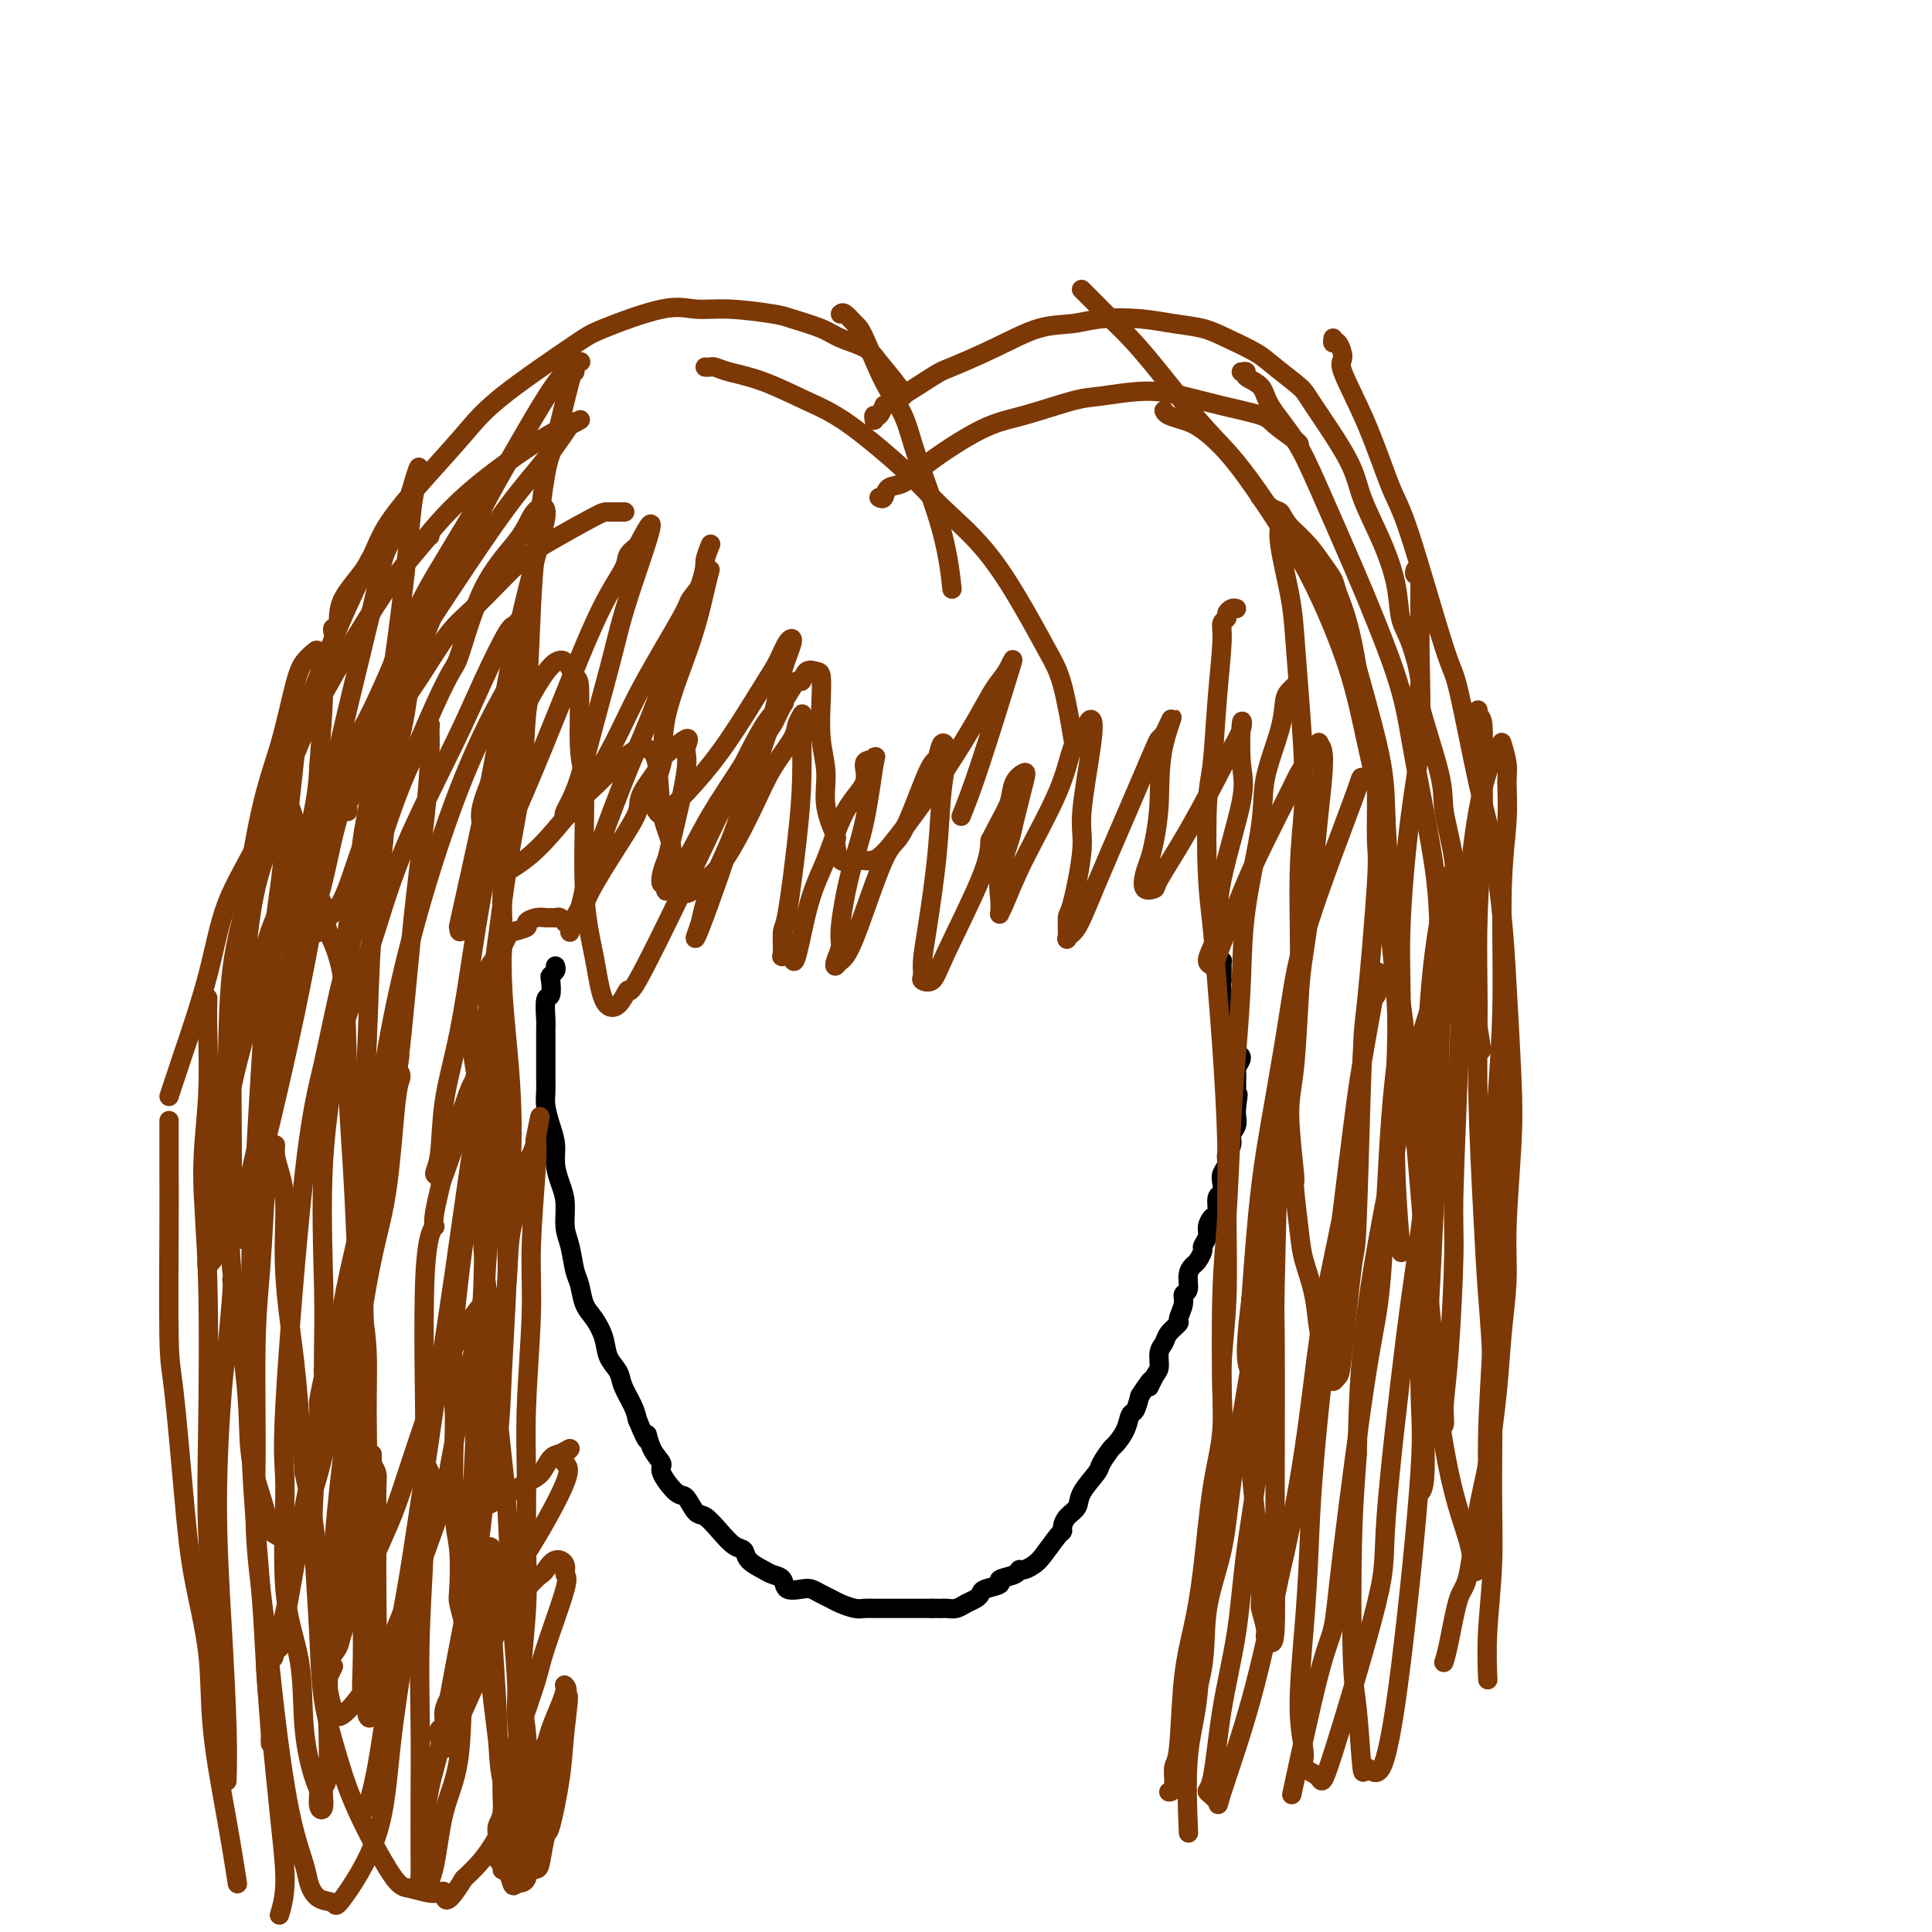<svg viewBox='0 0 400 400' version='1.1' xmlns='http://www.w3.org/2000/svg' xmlns:xlink='http://www.w3.org/1999/xlink'><g fill='none' stroke='#000000' stroke-width='4' stroke-linecap='round' stroke-linejoin='round'><path d='M115,200c0.111,0.315 0.222,0.631 0,1c-0.222,0.369 -0.777,0.792 -1,1c-0.223,0.208 -0.112,0.201 0,1c0.112,0.799 0.226,2.405 0,3c-0.226,0.595 -0.793,0.178 -1,1c-0.207,0.822 -0.056,2.884 0,4c0.056,1.116 0.015,1.285 0,2c-0.015,0.715 -0.005,1.975 0,3c0.005,1.025 0.004,1.813 0,3c-0.004,1.187 -0.011,2.771 0,4c0.011,1.229 0.041,2.103 0,3c-0.041,0.897 -0.152,1.818 0,3c0.152,1.182 0.566,2.625 1,4c0.434,1.375 0.886,2.682 1,4c0.114,1.318 -0.110,2.647 0,4c0.110,1.353 0.554,2.729 1,4c0.446,1.271 0.893,2.436 1,4c0.107,1.564 -0.127,3.528 0,5c0.127,1.472 0.614,2.451 1,4c0.386,1.549 0.671,3.666 1,5c0.329,1.334 0.703,1.883 1,3c0.297,1.117 0.517,2.802 1,4c0.483,1.198 1.227,1.908 2,3c0.773,1.092 1.573,2.564 2,4c0.427,1.436 0.482,2.835 1,4c0.518,1.165 1.500,2.096 2,3c0.500,0.904 0.519,1.782 1,3c0.481,1.218 1.423,2.777 2,4c0.577,1.223 0.788,2.112 1,3'/><path d='M132,294c2.748,6.730 2.119,3.555 2,3c-0.119,-0.555 0.271,1.509 1,3c0.729,1.491 1.795,2.411 2,3c0.205,0.589 -0.451,0.849 0,2c0.451,1.151 2.011,3.192 3,4c0.989,0.808 1.409,0.381 2,1c0.591,0.619 1.353,2.284 2,3c0.647,0.716 1.180,0.485 2,1c0.820,0.515 1.928,1.777 3,3c1.072,1.223 2.107,2.408 3,3c0.893,0.592 1.644,0.591 2,1c0.356,0.409 0.317,1.227 1,2c0.683,0.773 2.088,1.500 3,2c0.912,0.500 1.333,0.774 2,1c0.667,0.226 1.582,0.403 2,1c0.418,0.597 0.339,1.613 1,2c0.661,0.387 2.063,0.145 3,0c0.937,-0.145 1.410,-0.193 2,0c0.590,0.193 1.299,0.626 2,1c0.701,0.374 1.396,0.689 2,1c0.604,0.311 1.118,0.619 2,1c0.882,0.381 2.131,0.834 3,1c0.869,0.166 1.358,0.044 2,0c0.642,-0.044 1.437,-0.012 2,0c0.563,0.012 0.893,0.003 2,0c1.107,-0.003 2.990,-0.001 4,0c1.010,0.001 1.146,0.000 2,0c0.854,-0.000 2.427,-0.000 4,0'/><path d='M193,333c2.893,0.003 2.127,0.012 2,0c-0.127,-0.012 0.386,-0.045 1,0c0.614,0.045 1.328,0.167 2,0c0.672,-0.167 1.302,-0.622 2,-1c0.698,-0.378 1.462,-0.679 2,-1c0.538,-0.321 0.848,-0.663 1,-1c0.152,-0.337 0.145,-0.669 1,-1c0.855,-0.331 2.571,-0.662 3,-1c0.429,-0.338 -0.429,-0.682 0,-1c0.429,-0.318 2.144,-0.611 3,-1c0.856,-0.389 0.852,-0.875 1,-1c0.148,-0.125 0.446,0.111 1,0c0.554,-0.111 1.363,-0.568 2,-1c0.637,-0.432 1.101,-0.840 2,-2c0.899,-1.160 2.234,-3.073 3,-4c0.766,-0.927 0.963,-0.869 1,-1c0.037,-0.131 -0.084,-0.452 0,-1c0.084,-0.548 0.375,-1.325 1,-2c0.625,-0.675 1.586,-1.250 2,-2c0.414,-0.750 0.281,-1.677 1,-3c0.719,-1.323 2.290,-3.042 3,-4c0.710,-0.958 0.557,-1.153 1,-2c0.443,-0.847 1.481,-2.344 2,-3c0.519,-0.656 0.520,-0.471 1,-1c0.480,-0.529 1.438,-1.771 2,-3c0.562,-1.229 0.728,-2.446 1,-3c0.272,-0.554 0.649,-0.444 1,-1c0.351,-0.556 0.675,-1.778 1,-3'/><path d='M236,289c3.504,-5.458 2.263,-2.603 2,-2c-0.263,0.603 0.453,-1.045 1,-2c0.547,-0.955 0.925,-1.216 1,-2c0.075,-0.784 -0.153,-2.092 0,-3c0.153,-0.908 0.686,-1.415 1,-2c0.314,-0.585 0.409,-1.246 1,-2c0.591,-0.754 1.679,-1.601 2,-2c0.321,-0.399 -0.125,-0.351 0,-1c0.125,-0.649 0.821,-1.995 1,-3c0.179,-1.005 -0.160,-1.669 0,-2c0.160,-0.331 0.817,-0.330 1,-1c0.183,-0.670 -0.110,-2.010 0,-3c0.110,-0.990 0.622,-1.630 1,-2c0.378,-0.370 0.622,-0.469 1,-1c0.378,-0.531 0.888,-1.495 1,-2c0.112,-0.505 -0.176,-0.553 0,-1c0.176,-0.447 0.817,-1.293 1,-2c0.183,-0.707 -0.091,-1.274 0,-2c0.091,-0.726 0.546,-1.612 1,-2c0.454,-0.388 0.905,-0.278 1,-1c0.095,-0.722 -0.167,-2.276 0,-3c0.167,-0.724 0.762,-0.617 1,-1c0.238,-0.383 0.120,-1.257 0,-2c-0.120,-0.743 -0.244,-1.354 0,-2c0.244,-0.646 0.854,-1.328 1,-2c0.146,-0.672 -0.171,-1.335 0,-2c0.171,-0.665 0.830,-1.333 1,-2c0.170,-0.667 -0.150,-1.333 0,-2c0.150,-0.667 0.771,-1.333 1,-2c0.229,-0.667 0.065,-1.333 0,-2c-0.065,-0.667 -0.033,-1.333 0,-2'/><path d='M256,229c0.618,-3.820 0.164,-2.370 0,-2c-0.164,0.370 -0.039,-0.338 0,-1c0.039,-0.662 -0.007,-1.277 0,-2c0.007,-0.723 0.069,-1.555 0,-2c-0.069,-0.445 -0.267,-0.505 0,-1c0.267,-0.495 0.999,-1.427 1,-2c0.001,-0.573 -0.731,-0.787 -1,-1c-0.269,-0.213 -0.076,-0.424 0,-1c0.076,-0.576 0.036,-1.515 0,-2c-0.036,-0.485 -0.066,-0.515 0,-1c0.066,-0.485 0.229,-1.425 0,-2c-0.229,-0.575 -0.850,-0.787 -1,-1c-0.150,-0.213 0.170,-0.429 0,-1c-0.170,-0.571 -0.830,-1.496 -1,-2c-0.170,-0.504 0.151,-0.587 0,-1c-0.151,-0.413 -0.772,-1.157 -1,-2c-0.228,-0.843 -0.061,-1.785 0,-2c0.061,-0.215 0.017,0.297 0,0c-0.017,-0.297 -0.008,-1.402 0,-2c0.008,-0.598 0.016,-0.689 0,-1c-0.016,-0.311 -0.057,-0.843 0,-1c0.057,-0.157 0.211,0.059 0,0c-0.211,-0.059 -0.789,-0.394 -1,-1c-0.211,-0.606 -0.057,-1.482 0,-2c0.057,-0.518 0.015,-0.678 0,-1c-0.015,-0.322 -0.004,-0.806 0,-1c0.004,-0.194 0.002,-0.097 0,0'/></g>
<g fill='none' stroke='#7C3805' stroke-width='4' stroke-linecap='round' stroke-linejoin='round'><path d='M118,193c0.120,-0.301 0.239,-0.603 0,-1c-0.239,-0.397 -0.838,-0.891 -1,-1c-0.162,-0.109 0.112,0.167 0,0c-0.112,-0.167 -0.610,-0.778 -1,-1c-0.390,-0.222 -0.673,-0.057 -1,0c-0.327,0.057 -0.698,0.004 -1,0c-0.302,-0.004 -0.536,0.041 -1,0c-0.464,-0.041 -1.157,-0.166 -2,0c-0.843,0.166 -1.837,0.625 -2,1c-0.163,0.375 0.503,0.668 0,1c-0.503,0.332 -2.176,0.704 -3,1c-0.824,0.296 -0.799,0.516 -1,1c-0.201,0.484 -0.628,1.233 -1,2c-0.372,0.767 -0.688,1.553 -1,2c-0.312,0.447 -0.621,0.557 -1,1c-0.379,0.443 -0.830,1.221 -1,2c-0.170,0.779 -0.060,1.560 0,2c0.060,0.440 0.069,0.539 0,1c-0.069,0.461 -0.217,1.282 0,2c0.217,0.718 0.800,1.331 1,2c0.200,0.669 0.017,1.394 0,2c-0.017,0.606 0.133,1.093 0,2c-0.133,0.907 -0.550,2.232 -1,3c-0.450,0.768 -0.932,0.978 -1,2c-0.068,1.022 0.277,2.857 0,4c-0.277,1.143 -1.177,1.595 -2,3c-0.823,1.405 -1.568,3.763 -2,5c-0.432,1.237 -0.552,1.353 -1,2c-0.448,0.647 -1.224,1.823 -2,3'/><path d='M93,234c-1.310,2.359 -1.084,1.757 -1,2c0.084,0.243 0.026,1.330 0,2c-0.026,0.670 -0.021,0.923 0,1c0.021,0.077 0.057,-0.020 0,0c-0.057,0.020 -0.208,0.159 0,0c0.208,-0.159 0.773,-0.617 1,-1c0.227,-0.383 0.115,-0.693 0,-1c-0.115,-0.307 -0.231,-0.613 0,-1c0.231,-0.387 0.811,-0.855 1,-1c0.189,-0.145 -0.014,0.032 0,0c0.014,-0.032 0.244,-0.273 0,0c-0.244,0.273 -0.963,1.058 -1,1c-0.037,-0.058 0.607,-0.960 0,2c-0.607,2.960 -2.465,9.784 -3,13c-0.535,3.216 0.255,2.826 0,3c-0.255,0.174 -1.553,0.914 -2,10c-0.447,9.086 -0.041,26.518 0,34c0.041,7.482 -0.282,5.014 0,5c0.282,-0.014 1.170,2.424 2,4c0.830,1.576 1.602,2.288 2,3c0.398,0.712 0.420,1.424 1,2c0.580,0.576 1.716,1.015 3,1c1.284,-0.015 2.714,-0.484 4,-1c1.286,-0.516 2.427,-1.080 4,-2c1.573,-0.920 3.576,-2.195 5,-3c1.424,-0.805 2.268,-1.140 3,-2c0.732,-0.860 1.352,-2.246 2,-3c0.648,-0.754 1.324,-0.877 2,-1'/><path d='M116,301c3.345,-1.960 1.706,-0.860 1,0c-0.706,0.860 -0.480,1.481 0,2c0.480,0.519 1.214,0.937 0,4c-1.214,3.063 -4.376,8.770 -7,13c-2.624,4.230 -4.708,6.984 -6,9c-1.292,2.016 -1.790,3.295 -3,6c-1.210,2.705 -3.132,6.837 -4,9c-0.868,2.163 -0.681,2.358 -1,3c-0.319,0.642 -1.144,1.733 -2,3c-0.856,1.267 -1.742,2.712 -2,4c-0.258,1.288 0.111,2.421 0,3c-0.111,0.579 -0.703,0.605 -1,1c-0.297,0.395 -0.300,1.160 0,2c0.300,0.840 0.903,1.754 1,2c0.097,0.246 -0.311,-0.178 0,-1c0.311,-0.822 1.340,-2.043 2,-3c0.660,-0.957 0.949,-1.649 2,-4c1.051,-2.351 2.863,-6.360 4,-9c1.137,-2.640 1.599,-3.910 2,-5c0.401,-1.090 0.740,-1.999 2,-4c1.260,-2.001 3.442,-5.095 5,-7c1.558,-1.905 2.494,-2.622 3,-3c0.506,-0.378 0.584,-0.416 1,-1c0.416,-0.584 1.169,-1.713 2,-2c0.831,-0.287 1.738,0.270 2,1c0.262,0.730 -0.122,1.634 0,2c0.122,0.366 0.751,0.195 0,3c-0.751,2.805 -2.882,8.587 -4,12c-1.118,3.413 -1.224,4.457 -2,7c-0.776,2.543 -2.222,6.584 -3,9c-0.778,2.416 -0.889,3.208 -1,4'/><path d='M107,361c-1.935,5.700 -1.772,3.950 -2,4c-0.228,0.050 -0.846,1.900 -1,4c-0.154,2.100 0.155,4.450 0,6c-0.155,1.550 -0.775,2.299 -1,3c-0.225,0.701 -0.057,1.353 0,2c0.057,0.647 0.001,1.287 0,2c-0.001,0.713 0.053,1.498 0,2c-0.053,0.502 -0.211,0.719 0,1c0.211,0.281 0.792,0.625 1,1c0.208,0.375 0.042,0.781 0,1c-0.042,0.219 0.040,0.251 0,0c-0.040,-0.251 -0.203,-0.784 0,-1c0.203,-0.216 0.773,-0.113 1,0c0.227,0.113 0.112,0.237 0,0c-0.112,-0.237 -0.223,-0.833 0,-1c0.223,-0.167 0.778,0.096 1,0c0.222,-0.096 0.111,-0.552 0,-1c-0.111,-0.448 -0.222,-0.888 0,-1c0.222,-0.112 0.777,0.103 1,0c0.223,-0.103 0.112,-0.526 0,-1c-0.112,-0.474 -0.227,-0.999 0,-1c0.227,-0.001 0.794,0.522 1,0c0.206,-0.522 0.051,-2.090 0,-3c-0.051,-0.910 0.001,-1.162 0,-2c-0.001,-0.838 -0.056,-2.260 0,-3c0.056,-0.740 0.221,-0.796 0,-4c-0.221,-3.204 -0.829,-9.555 -1,-13c-0.171,-3.445 0.094,-3.984 0,-7c-0.094,-3.016 -0.547,-8.508 -1,-14'/><path d='M106,335c-0.493,-11.130 -0.727,-17.455 -1,-22c-0.273,-4.545 -0.585,-7.308 -1,-11c-0.415,-3.692 -0.934,-8.312 -1,-12c-0.066,-3.688 0.322,-6.445 0,-10c-0.322,-3.555 -1.353,-7.907 -2,-12c-0.647,-4.093 -0.908,-7.927 -1,-10c-0.092,-2.073 -0.014,-2.384 0,-4c0.014,-1.616 -0.035,-4.537 0,-6c0.035,-1.463 0.156,-1.469 0,-2c-0.156,-0.531 -0.588,-1.587 -1,-2c-0.412,-0.413 -0.804,-0.181 -1,0c-0.196,0.181 -0.197,0.312 -1,6c-0.803,5.688 -2.408,16.933 -3,25c-0.592,8.067 -0.173,12.957 0,16c0.173,3.043 0.098,4.241 0,8c-0.098,3.759 -0.219,10.079 0,14c0.219,3.921 0.776,5.442 1,8c0.224,2.558 0.113,6.151 0,8c-0.113,1.849 -0.227,1.953 0,3c0.227,1.047 0.796,3.036 1,4c0.204,0.964 0.044,0.902 0,1c-0.044,0.098 0.030,0.356 0,0c-0.030,-0.356 -0.162,-1.328 0,-6c0.162,-4.672 0.619,-13.046 1,-17c0.381,-3.954 0.688,-3.488 1,-9c0.312,-5.512 0.630,-17.003 1,-24c0.370,-6.997 0.792,-9.499 1,-15c0.208,-5.501 0.202,-14.000 0,-19c-0.202,-5.000 -0.601,-6.500 -1,-8'/><path d='M99,239c0.508,-18.187 0.279,-15.155 0,-15c-0.279,0.155 -0.608,-2.567 -1,-5c-0.392,-2.433 -0.848,-4.575 -1,-6c-0.152,-1.425 -0.001,-2.131 0,-3c0.001,-0.869 -0.150,-1.901 0,-3c0.150,-1.099 0.600,-2.264 1,-3c0.400,-0.736 0.749,-1.044 1,-1c0.251,0.044 0.404,0.439 1,2c0.596,1.561 1.634,4.287 2,7c0.366,2.713 0.060,5.413 0,11c-0.060,5.587 0.127,14.062 0,20c-0.127,5.938 -0.569,9.340 -1,15c-0.431,5.660 -0.851,13.578 -1,19c-0.149,5.422 -0.026,8.347 0,12c0.026,3.653 -0.044,8.033 0,12c0.044,3.967 0.203,7.520 0,11c-0.203,3.480 -0.768,6.888 -1,9c-0.232,2.112 -0.130,2.928 0,4c0.130,1.072 0.287,2.399 0,3c-0.287,0.601 -1.017,0.477 -1,0c0.017,-0.477 0.781,-1.306 1,-2c0.219,-0.694 -0.106,-1.252 0,-5c0.106,-3.748 0.642,-10.687 1,-16c0.358,-5.313 0.538,-9.002 1,-13c0.462,-3.998 1.205,-8.307 2,-13c0.795,-4.693 1.642,-9.770 2,-14c0.358,-4.230 0.229,-7.611 1,-11c0.771,-3.389 2.444,-6.785 3,-9c0.556,-2.215 -0.004,-3.250 0,-4c0.004,-0.750 0.573,-1.214 1,-2c0.427,-0.786 0.714,-1.893 1,-3'/><path d='M111,236c1.552,-8.911 0.431,-3.189 0,-1c-0.431,2.189 -0.172,0.845 0,1c0.172,0.155 0.256,1.809 0,6c-0.256,4.191 -0.854,10.920 -1,16c-0.146,5.080 0.158,8.511 0,14c-0.158,5.489 -0.779,13.038 -1,19c-0.221,5.962 -0.041,10.339 0,15c0.041,4.661 -0.056,9.606 0,14c0.056,4.394 0.264,8.236 0,13c-0.264,4.764 -1.000,10.449 -1,15c-0.000,4.551 0.735,7.966 1,11c0.265,3.034 0.061,5.685 0,7c-0.061,1.315 0.020,1.293 0,2c-0.020,0.707 -0.141,2.143 0,3c0.141,0.857 0.545,1.136 1,1c0.455,-0.136 0.961,-0.688 1,-1c0.039,-0.312 -0.389,-0.383 0,-1c0.389,-0.617 1.597,-1.780 2,-3c0.403,-1.220 0.003,-2.499 0,-4c-0.003,-1.501 0.390,-3.226 1,-5c0.610,-1.774 1.435,-3.597 2,-5c0.565,-1.403 0.869,-2.387 1,-3c0.131,-0.613 0.088,-0.854 0,-1c-0.088,-0.146 -0.221,-0.197 0,0c0.221,0.197 0.796,0.643 0,3c-0.796,2.357 -2.965,6.626 -4,9c-1.035,2.374 -0.938,2.851 -2,5c-1.062,2.149 -3.285,5.968 -5,9c-1.715,3.032 -2.923,5.278 -4,7c-1.077,1.722 -2.022,2.921 -3,4c-0.978,1.079 -1.989,2.040 -3,3'/><path d='M96,389c-4.104,6.697 -3.865,3.940 -4,3c-0.135,-0.940 -0.643,-0.062 -2,0c-1.357,0.062 -3.561,-0.690 -5,-1c-1.439,-0.310 -2.111,-0.176 -4,-3c-1.889,-2.824 -4.993,-8.605 -7,-13c-2.007,-4.395 -2.917,-7.404 -4,-11c-1.083,-3.596 -2.339,-7.780 -3,-12c-0.661,-4.220 -0.728,-8.474 -1,-14c-0.272,-5.526 -0.749,-12.322 -1,-17c-0.251,-4.678 -0.277,-7.238 0,-12c0.277,-4.762 0.859,-11.724 1,-15c0.141,-3.276 -0.157,-2.864 0,-4c0.157,-1.136 0.768,-3.819 1,-5c0.232,-1.181 0.086,-0.858 0,-1c-0.086,-0.142 -0.110,-0.747 0,0c0.110,0.747 0.355,2.848 0,6c-0.355,3.152 -1.310,7.357 -2,11c-0.690,3.643 -1.116,6.724 -2,12c-0.884,5.276 -2.226,12.745 -3,17c-0.774,4.255 -0.981,5.295 -1,6c-0.019,0.705 0.149,1.075 0,2c-0.149,0.925 -0.615,2.407 -1,3c-0.385,0.593 -0.690,0.298 -1,1c-0.310,0.702 -0.626,2.401 0,0c0.626,-2.401 2.194,-8.903 3,-13c0.806,-4.097 0.849,-5.788 2,-12c1.151,-6.212 3.411,-16.943 5,-24c1.589,-7.057 2.508,-10.438 4,-17c1.492,-6.562 3.555,-16.305 5,-23c1.445,-6.695 2.270,-10.341 3,-14c0.730,-3.659 1.365,-7.329 2,-11'/><path d='M81,228c3.517,-17.755 0.808,-5.643 0,-2c-0.808,3.643 0.284,-1.184 1,-3c0.716,-1.816 1.054,-0.621 1,0c-0.054,0.621 -0.501,0.670 -1,5c-0.499,4.330 -1.052,12.943 -2,19c-0.948,6.057 -2.292,9.559 -4,19c-1.708,9.441 -3.779,24.821 -5,35c-1.221,10.179 -1.592,15.157 -2,20c-0.408,4.843 -0.852,9.551 -1,14c-0.148,4.449 -0.001,8.641 0,11c0.001,2.359 -0.146,2.887 0,4c0.146,1.113 0.585,2.812 1,4c0.415,1.188 0.805,1.865 2,1c1.195,-0.865 3.195,-3.273 5,-6c1.805,-2.727 3.416,-5.772 6,-12c2.584,-6.228 6.141,-15.639 8,-21c1.859,-5.361 2.018,-6.671 3,-12c0.982,-5.329 2.785,-14.677 4,-20c1.215,-5.323 1.842,-6.620 2,-8c0.158,-1.380 -0.153,-2.842 0,-4c0.153,-1.158 0.768,-2.011 0,-1c-0.768,1.011 -2.921,3.888 -5,8c-2.079,4.112 -4.086,9.461 -6,15c-1.914,5.539 -3.736,11.270 -5,15c-1.264,3.730 -1.971,5.461 -4,10c-2.029,4.539 -5.382,11.887 -7,16c-1.618,4.113 -1.503,4.992 -2,6c-0.497,1.008 -1.608,2.147 -2,3c-0.392,0.853 -0.067,1.422 0,2c0.067,0.578 -0.124,1.165 0,1c0.124,-0.165 0.562,-1.083 1,-2'/><path d='M69,345c-4.294,9.306 -0.029,-3.929 2,-12c2.029,-8.071 1.822,-10.977 2,-19c0.178,-8.023 0.740,-21.161 1,-30c0.260,-8.839 0.217,-13.377 0,-20c-0.217,-6.623 -0.608,-15.329 -1,-22c-0.392,-6.671 -0.786,-11.306 -1,-18c-0.214,-6.694 -0.248,-15.446 -1,-21c-0.752,-5.554 -2.221,-7.910 -3,-10c-0.779,-2.090 -0.867,-3.912 -1,-5c-0.133,-1.088 -0.310,-1.440 -1,-2c-0.690,-0.560 -1.891,-1.329 -3,-1c-1.109,0.329 -2.125,1.755 -4,6c-1.875,4.245 -4.607,11.308 -7,19c-2.393,7.692 -4.446,16.014 -5,21c-0.554,4.986 0.392,6.638 0,10c-0.392,3.362 -2.122,8.436 -3,12c-0.878,3.564 -0.904,5.620 -1,7c-0.096,1.380 -0.261,2.085 0,2c0.261,-0.085 0.950,-0.959 1,-1c0.050,-0.041 -0.539,0.752 0,-5c0.539,-5.752 2.206,-18.048 3,-27c0.794,-8.952 0.716,-14.561 1,-20c0.284,-5.439 0.929,-10.706 2,-18c1.071,-7.294 2.567,-16.613 4,-23c1.433,-6.387 2.803,-9.843 4,-14c1.197,-4.157 2.220,-9.014 3,-12c0.780,-2.986 1.317,-4.101 2,-5c0.683,-0.899 1.513,-1.581 2,-2c0.487,-0.419 0.631,-0.574 1,0c0.369,0.574 0.963,1.878 1,6c0.037,4.122 -0.481,11.061 -1,18'/><path d='M66,159c-0.205,5.907 -1.217,8.675 -2,14c-0.783,5.325 -1.336,13.206 -2,18c-0.664,4.794 -1.439,6.502 -2,8c-0.561,1.498 -0.908,2.786 -1,4c-0.092,1.214 0.070,2.352 0,3c-0.070,0.648 -0.374,0.805 0,0c0.374,-0.805 1.425,-2.573 3,-7c1.575,-4.427 3.673,-11.512 5,-17c1.327,-5.488 1.882,-9.377 4,-16c2.118,-6.623 5.798,-15.978 8,-22c2.202,-6.022 2.925,-8.711 4,-11c1.075,-2.289 2.501,-4.180 3,-5c0.499,-0.820 0.069,-0.570 0,-1c-0.069,-0.430 0.222,-1.538 0,2c-0.222,3.538 -0.956,11.724 -2,18c-1.044,6.276 -2.398,10.641 -4,15c-1.602,4.359 -3.450,8.712 -5,13c-1.550,4.288 -2.800,8.510 -4,11c-1.200,2.490 -2.349,3.247 -3,4c-0.651,0.753 -0.804,1.500 -1,2c-0.196,0.500 -0.434,0.752 -1,1c-0.566,0.248 -1.461,0.491 -2,-1c-0.539,-1.491 -0.724,-4.717 -1,-8c-0.276,-3.283 -0.645,-6.622 -1,-9c-0.355,-2.378 -0.696,-3.795 -1,-5c-0.304,-1.205 -0.571,-2.198 -1,-3c-0.429,-0.802 -1.021,-1.414 -1,-2c0.021,-0.586 0.655,-1.147 0,1c-0.655,2.147 -2.599,7.001 -4,11c-1.401,3.999 -2.257,7.143 -3,12c-0.743,4.857 -1.371,11.429 -2,18'/><path d='M50,207c-2.013,8.869 -2.045,11.041 -2,18c0.045,6.959 0.167,18.704 0,25c-0.167,6.296 -0.622,7.143 0,13c0.622,5.857 2.323,16.725 3,24c0.677,7.275 0.332,10.959 1,15c0.668,4.041 2.349,8.441 3,11c0.651,2.559 0.273,3.277 1,4c0.727,0.723 2.558,1.451 3,2c0.442,0.549 -0.506,0.919 0,0c0.506,-0.919 2.464,-3.128 4,-6c1.536,-2.872 2.649,-6.408 4,-12c1.351,-5.592 2.940,-13.242 4,-18c1.060,-4.758 1.590,-6.625 2,-8c0.410,-1.375 0.699,-2.260 1,-3c0.301,-0.740 0.613,-1.337 1,0c0.387,1.337 0.850,4.607 1,8c0.150,3.393 -0.012,6.910 0,12c0.012,5.090 0.198,11.754 0,17c-0.198,5.246 -0.781,9.073 -1,13c-0.219,3.927 -0.073,7.954 0,12c0.073,4.046 0.075,8.109 0,11c-0.075,2.891 -0.227,4.608 0,6c0.227,1.392 0.831,2.459 1,3c0.169,0.541 -0.098,0.558 0,1c0.098,0.442 0.562,1.310 1,0c0.438,-1.310 0.850,-4.798 1,-10c0.150,-5.202 0.037,-12.118 0,-16c-0.037,-3.882 0.000,-4.731 0,-8c-0.000,-3.269 -0.039,-8.957 0,-12c0.039,-3.043 0.154,-3.441 0,-4c-0.154,-0.559 -0.577,-1.280 -1,-2'/><path d='M77,303c0.138,-6.135 -0.015,4.026 0,9c0.015,4.974 0.200,4.761 0,9c-0.200,4.239 -0.786,12.929 -1,18c-0.214,5.071 -0.056,6.524 0,8c0.056,1.476 0.010,2.976 0,4c-0.010,1.024 0.015,1.573 0,1c-0.015,-0.573 -0.069,-2.267 0,-10c0.069,-7.733 0.260,-21.505 0,-39c-0.260,-17.495 -0.970,-38.715 -1,-54c-0.030,-15.285 0.620,-24.637 1,-33c0.380,-8.363 0.491,-15.737 1,-22c0.509,-6.263 1.418,-11.413 2,-16c0.582,-4.587 0.838,-8.610 1,-12c0.162,-3.390 0.229,-6.148 0,-8c-0.229,-1.852 -0.754,-2.800 -1,-4c-0.246,-1.200 -0.213,-2.654 -2,0c-1.787,2.654 -5.394,9.414 -8,16c-2.606,6.586 -4.212,12.998 -6,20c-1.788,7.002 -3.759,14.595 -5,21c-1.241,6.405 -1.751,11.622 -3,18c-1.249,6.378 -3.236,13.917 -4,18c-0.764,4.083 -0.305,4.710 0,5c0.305,0.290 0.456,0.243 0,2c-0.456,1.757 -1.520,5.317 0,-1c1.520,-6.317 5.623,-22.509 9,-38c3.377,-15.491 6.029,-30.279 7,-38c0.971,-7.721 0.260,-8.376 2,-17c1.740,-8.624 5.930,-25.219 8,-34c2.070,-8.781 2.019,-9.749 3,-12c0.981,-2.251 2.995,-5.786 4,-8c1.005,-2.214 1.003,-3.107 1,-4'/><path d='M85,102c2.740,-9.407 1.590,-3.925 1,-1c-0.590,2.925 -0.621,3.293 -1,7c-0.379,3.707 -1.107,10.752 -2,18c-0.893,7.248 -1.949,14.699 -3,21c-1.051,6.301 -2.095,11.453 -3,16c-0.905,4.547 -1.672,8.488 -2,11c-0.328,2.512 -0.217,3.595 0,4c0.217,0.405 0.540,0.131 0,2c-0.540,1.869 -1.943,5.880 1,-1c2.943,-6.880 10.230,-24.651 14,-33c3.770,-8.349 4.021,-7.274 5,-10c0.979,-2.726 2.684,-9.252 5,-14c2.316,-4.748 5.241,-7.719 7,-10c1.759,-2.281 2.353,-3.871 3,-5c0.647,-1.129 1.349,-1.797 2,-2c0.651,-0.203 1.253,0.060 1,2c-0.253,1.940 -1.360,5.557 -3,12c-1.640,6.443 -3.813,15.712 -5,22c-1.187,6.288 -1.387,9.596 -3,18c-1.613,8.404 -4.639,21.904 -6,28c-1.361,6.096 -1.056,4.789 -1,5c0.056,0.211 -0.135,1.942 1,0c1.135,-1.942 3.597,-7.556 6,-13c2.403,-5.444 4.748,-10.719 7,-16c2.252,-5.281 4.413,-10.570 7,-17c2.587,-6.430 5.601,-14.002 8,-19c2.399,-4.998 4.184,-7.423 5,-9c0.816,-1.577 0.662,-2.308 1,-3c0.338,-0.692 1.169,-1.346 2,-2'/><path d='M132,113c5.686,-11.058 1.402,0.798 -1,8c-2.402,7.202 -2.920,9.750 -4,14c-1.080,4.250 -2.722,10.201 -4,15c-1.278,4.799 -2.194,8.447 -3,11c-0.806,2.553 -1.504,4.010 -2,5c-0.496,0.990 -0.791,1.513 -1,2c-0.209,0.487 -0.332,0.940 0,1c0.332,0.060 1.120,-0.271 3,-3c1.880,-2.729 4.854,-7.854 7,-12c2.146,-4.146 3.465,-7.313 6,-12c2.535,-4.687 6.285,-10.895 8,-14c1.715,-3.105 1.395,-3.108 2,-4c0.605,-0.892 2.133,-2.672 3,-4c0.867,-1.328 1.071,-2.204 1,-2c-0.071,0.204 -0.419,1.489 -1,4c-0.581,2.511 -1.396,6.248 -3,11c-1.604,4.752 -3.996,10.520 -5,15c-1.004,4.480 -0.620,7.674 -1,10c-0.380,2.326 -1.524,3.784 -2,5c-0.476,1.216 -0.283,2.190 0,3c0.283,0.810 0.656,1.455 1,2c0.344,0.545 0.658,0.990 2,0c1.342,-0.990 3.710,-3.414 6,-6c2.290,-2.586 4.500,-5.335 7,-9c2.500,-3.665 5.290,-8.247 7,-11c1.710,-2.753 2.340,-3.678 3,-5c0.660,-1.322 1.351,-3.042 2,-4c0.649,-0.958 1.256,-1.154 1,0c-0.256,1.154 -1.377,3.657 -2,6c-0.623,2.343 -0.750,4.527 -2,9c-1.250,4.473 -3.625,11.237 -6,18'/><path d='M154,166c-2.354,7.616 -3.741,10.158 -5,13c-1.259,2.842 -2.392,5.986 -3,8c-0.608,2.014 -0.692,2.898 -1,4c-0.308,1.102 -0.839,2.421 -1,3c-0.161,0.579 0.050,0.418 1,-2c0.950,-2.418 2.640,-7.093 4,-11c1.360,-3.907 2.391,-7.044 4,-12c1.609,-4.956 3.797,-11.729 5,-15c1.203,-3.271 1.422,-3.039 2,-4c0.578,-0.961 1.514,-3.116 2,-4c0.486,-0.884 0.522,-0.497 0,0c-0.522,0.497 -1.603,1.104 -3,3c-1.397,1.896 -3.111,5.083 -6,11c-2.889,5.917 -6.952,14.565 -11,23c-4.048,8.435 -8.081,16.656 -10,20c-1.919,3.344 -1.723,1.812 -2,2c-0.277,0.188 -1.026,2.097 -2,3c-0.974,0.903 -2.174,0.799 -3,-1c-0.826,-1.799 -1.278,-5.292 -2,-9c-0.722,-3.708 -1.712,-7.632 -2,-14c-0.288,-6.368 0.128,-15.182 0,-20c-0.128,-4.818 -0.799,-5.641 -1,-9c-0.201,-3.359 0.068,-9.252 0,-12c-0.068,-2.748 -0.473,-2.349 -1,-3c-0.527,-0.651 -1.175,-2.351 -2,-3c-0.825,-0.649 -1.826,-0.246 -3,1c-1.174,1.246 -2.521,3.334 -4,6c-1.479,2.666 -3.091,5.910 -5,10c-1.909,4.090 -4.117,9.026 -5,12c-0.883,2.974 -0.442,3.987 0,5'/><path d='M100,171c-1.538,4.967 -0.382,3.884 0,4c0.382,0.116 -0.009,1.431 0,3c0.009,1.569 0.417,3.393 1,4c0.583,0.607 1.341,-0.003 3,-1c1.659,-0.997 4.220,-2.379 7,-5c2.780,-2.621 5.780,-6.479 8,-9c2.220,-2.521 3.660,-3.706 5,-5c1.340,-1.294 2.581,-2.697 4,-4c1.419,-1.303 3.015,-2.506 4,-3c0.985,-0.494 1.360,-0.277 2,0c0.640,0.277 1.547,0.615 2,3c0.453,2.385 0.453,6.816 1,10c0.547,3.184 1.643,5.121 2,7c0.357,1.879 -0.024,3.699 0,5c0.024,1.301 0.453,2.083 1,3c0.547,0.917 1.212,1.969 2,2c0.788,0.031 1.700,-0.961 3,-2c1.300,-1.039 2.988,-2.126 5,-5c2.012,-2.874 4.347,-7.534 6,-11c1.653,-3.466 2.625,-5.739 4,-8c1.375,-2.261 3.154,-4.511 4,-6c0.846,-1.489 0.761,-2.218 1,-3c0.239,-0.782 0.804,-1.617 1,-2c0.196,-0.383 0.024,-0.313 0,2c-0.024,2.313 0.099,6.868 0,11c-0.099,4.132 -0.420,7.840 -1,13c-0.580,5.160 -1.418,11.772 -2,15c-0.582,3.228 -0.909,3.071 -1,4c-0.091,0.929 0.052,2.942 0,4c-0.052,1.058 -0.301,1.159 0,1c0.301,-0.159 1.150,-0.580 2,-1'/><path d='M164,197c0.329,5.986 1.652,-2.551 3,-8c1.348,-5.449 2.722,-7.812 4,-11c1.278,-3.188 2.459,-7.200 4,-10c1.541,-2.800 3.441,-4.388 4,-6c0.559,-1.612 -0.224,-3.249 0,-4c0.224,-0.751 1.453,-0.615 2,-1c0.547,-0.385 0.410,-1.289 0,1c-0.410,2.289 -1.094,7.772 -2,12c-0.906,4.228 -2.033,7.200 -3,11c-0.967,3.800 -1.774,8.427 -2,11c-0.226,2.573 0.127,3.092 0,4c-0.127,0.908 -0.736,2.204 -1,3c-0.264,0.796 -0.183,1.093 0,1c0.183,-0.093 0.469,-0.576 1,-1c0.531,-0.424 1.308,-0.790 3,-5c1.692,-4.210 4.298,-12.264 6,-16c1.702,-3.736 2.499,-3.153 4,-6c1.501,-2.847 3.705,-9.124 5,-12c1.295,-2.876 1.679,-2.350 2,-3c0.321,-0.650 0.577,-2.475 1,-3c0.423,-0.525 1.013,0.250 1,2c-0.013,1.750 -0.630,4.476 -1,8c-0.370,3.524 -0.493,7.847 -1,13c-0.507,5.153 -1.397,11.134 -2,15c-0.603,3.866 -0.917,5.615 -1,7c-0.083,1.385 0.065,2.406 0,3c-0.065,0.594 -0.343,0.761 0,1c0.343,0.239 1.309,0.548 2,0c0.691,-0.548 1.109,-1.955 3,-6c1.891,-4.045 5.255,-10.727 7,-15c1.745,-4.273 1.873,-6.136 2,-8'/><path d='M205,174c3.041,-5.933 3.645,-6.767 4,-8c0.355,-1.233 0.461,-2.865 1,-4c0.539,-1.135 1.510,-1.774 2,-2c0.490,-0.226 0.499,-0.038 0,2c-0.499,2.038 -1.507,5.927 -2,8c-0.493,2.073 -0.472,2.332 -1,4c-0.528,1.668 -1.604,4.747 -2,7c-0.396,2.253 -0.111,3.682 0,5c0.111,1.318 0.050,2.527 0,3c-0.050,0.473 -0.088,0.212 0,0c0.088,-0.212 0.304,-0.374 1,-2c0.696,-1.626 1.874,-4.715 4,-9c2.126,-4.285 5.200,-9.766 7,-14c1.800,-4.234 2.327,-7.219 3,-9c0.673,-1.781 1.493,-2.356 2,-3c0.507,-0.644 0.702,-1.355 1,-2c0.298,-0.645 0.700,-1.223 1,-1c0.300,0.223 0.497,1.247 0,5c-0.497,3.753 -1.688,10.236 -2,14c-0.312,3.764 0.255,4.809 0,8c-0.255,3.191 -1.331,8.527 -2,11c-0.669,2.473 -0.930,2.081 -1,3c-0.070,0.919 0.050,3.149 0,4c-0.050,0.851 -0.272,0.325 0,0c0.272,-0.325 1.036,-0.448 2,-2c0.964,-1.552 2.128,-4.534 4,-9c1.872,-4.466 4.452,-10.415 6,-14c1.548,-3.585 2.064,-4.806 3,-7c0.936,-2.194 2.290,-5.360 3,-7c0.710,-1.640 0.774,-1.754 1,-2c0.226,-0.246 0.613,-0.623 1,-1'/><path d='M241,152c3.142,-6.657 0.996,-2.301 0,2c-0.996,4.301 -0.843,8.547 -1,12c-0.157,3.453 -0.623,6.113 -1,8c-0.377,1.887 -0.666,3.002 -1,4c-0.334,0.998 -0.715,1.878 -1,3c-0.285,1.122 -0.476,2.487 0,3c0.476,0.513 1.618,0.176 2,0c0.382,-0.176 0.005,-0.189 1,-2c0.995,-1.811 3.363,-5.420 6,-10c2.637,-4.580 5.543,-10.130 7,-13c1.457,-2.870 1.466,-3.061 2,-4c0.534,-0.939 1.593,-2.625 2,-4c0.407,-1.375 0.162,-2.440 0,-1c-0.162,1.440 -0.242,5.385 0,8c0.242,2.615 0.806,3.898 0,8c-0.806,4.102 -2.983,11.021 -4,16c-1.017,4.979 -0.875,8.017 -1,10c-0.125,1.983 -0.516,2.911 -1,4c-0.484,1.089 -1.062,2.337 -1,3c0.062,0.663 0.762,0.739 1,1c0.238,0.261 0.014,0.706 1,-2c0.986,-2.706 3.184,-8.562 5,-13c1.816,-4.438 3.251,-7.460 5,-11c1.749,-3.540 3.812,-7.600 5,-10c1.188,-2.400 1.500,-3.139 2,-4c0.500,-0.861 1.189,-1.844 2,-3c0.811,-1.156 1.745,-2.484 2,-3c0.255,-0.516 -0.169,-0.221 0,0c0.169,0.221 0.930,0.367 1,3c0.070,2.633 -0.551,7.752 -1,12c-0.449,4.248 -0.724,7.624 -1,11'/><path d='M272,180c-0.558,7.541 -1.452,13.392 -2,17c-0.548,3.608 -0.750,4.973 -1,9c-0.250,4.027 -0.547,10.716 -1,15c-0.453,4.284 -1.062,6.163 -1,10c0.062,3.837 0.794,9.633 1,12c0.206,2.367 -0.114,1.306 0,3c0.114,1.694 0.660,6.144 1,9c0.340,2.856 0.472,4.119 1,6c0.528,1.881 1.452,4.380 2,7c0.548,2.620 0.720,5.362 1,7c0.280,1.638 0.667,2.173 1,3c0.333,0.827 0.613,1.947 1,3c0.387,1.053 0.881,2.038 1,3c0.119,0.962 -0.137,1.901 0,2c0.137,0.099 0.667,-0.644 1,-1c0.333,-0.356 0.469,-0.326 1,-5c0.531,-4.674 1.456,-14.050 2,-18c0.544,-3.950 0.706,-2.472 1,-10c0.294,-7.528 0.720,-24.062 1,-32c0.280,-7.938 0.413,-7.280 1,-13c0.587,-5.720 1.628,-17.819 2,-24c0.372,-6.181 0.076,-6.443 0,-9c-0.076,-2.557 0.068,-7.408 0,-10c-0.068,-2.592 -0.349,-2.927 -1,-3c-0.651,-0.073 -1.672,0.114 -2,0c-0.328,-0.114 0.036,-0.528 -2,5c-2.036,5.528 -6.471,16.998 -9,25c-2.529,8.002 -3.152,12.537 -4,18c-0.848,5.463 -1.921,11.856 -3,18c-1.079,6.144 -2.166,12.041 -3,19c-0.834,6.959 -1.417,14.979 -2,23'/><path d='M259,269c-1.845,14.869 -0.457,13.042 0,16c0.457,2.958 -0.017,10.701 0,16c0.017,5.299 0.526,8.155 1,13c0.474,4.845 0.914,11.680 1,15c0.086,3.320 -0.184,3.126 0,4c0.184,0.874 0.820,2.817 1,4c0.180,1.183 -0.095,1.607 0,2c0.095,0.393 0.562,0.756 1,1c0.438,0.244 0.849,0.371 1,-3c0.151,-3.371 0.043,-10.238 0,-15c-0.043,-4.762 -0.022,-7.419 0,-16c0.022,-8.581 0.044,-23.085 0,-29c-0.044,-5.915 -0.156,-3.242 0,-11c0.156,-7.758 0.578,-25.948 1,-34c0.422,-8.052 0.843,-5.967 1,-6c0.157,-0.033 0.050,-2.183 0,-3c-0.050,-0.817 -0.043,-0.301 0,-1c0.043,-0.699 0.121,-2.614 0,1c-0.121,3.614 -0.440,12.756 -1,20c-0.560,7.244 -1.361,12.589 -2,22c-0.639,9.411 -1.116,22.886 -2,33c-0.884,10.114 -2.176,16.866 -3,23c-0.824,6.134 -1.180,11.649 -2,17c-0.820,5.351 -2.105,10.536 -3,16c-0.895,5.464 -1.399,11.206 -2,14c-0.601,2.794 -1.299,2.638 -1,3c0.299,0.362 1.596,1.241 2,2c0.404,0.759 -0.083,1.397 1,-2c1.083,-3.397 3.738,-10.828 6,-19c2.262,-8.172 4.131,-17.086 6,-26'/><path d='M265,326c3.242,-13.670 4.846,-24.346 6,-33c1.154,-8.654 1.858,-15.287 3,-22c1.142,-6.713 2.722,-13.505 4,-20c1.278,-6.495 2.254,-12.693 3,-20c0.746,-7.307 1.262,-15.722 2,-20c0.738,-4.278 1.698,-4.419 2,-5c0.302,-0.581 -0.055,-1.601 0,-3c0.055,-1.399 0.523,-3.178 0,0c-0.523,3.178 -2.038,11.313 -3,17c-0.962,5.687 -1.373,8.927 -3,22c-1.627,13.073 -4.470,35.978 -6,51c-1.530,15.022 -1.747,22.161 -2,28c-0.253,5.839 -0.540,10.378 -1,16c-0.460,5.622 -1.091,12.325 -1,17c0.091,4.675 0.905,7.320 1,9c0.095,1.680 -0.528,2.393 0,3c0.528,0.607 2.207,1.108 3,2c0.793,0.892 0.701,2.175 3,-5c2.299,-7.175 6.991,-22.806 9,-31c2.009,-8.194 1.337,-8.949 2,-18c0.663,-9.051 2.661,-26.397 4,-37c1.339,-10.603 2.018,-14.461 3,-22c0.982,-7.539 2.265,-18.757 3,-25c0.735,-6.243 0.921,-7.512 1,-11c0.079,-3.488 0.051,-9.196 0,-12c-0.051,-2.804 -0.125,-2.704 0,-3c0.125,-0.296 0.451,-0.988 0,0c-0.451,0.988 -1.678,3.657 -3,8c-1.322,4.343 -2.741,10.362 -5,21c-2.259,10.638 -5.360,25.897 -7,38c-1.640,12.103 -1.820,21.052 -2,30'/><path d='M281,301c-0.524,7.387 -0.832,10.855 -1,18c-0.168,7.145 -0.194,17.968 0,24c0.194,6.032 0.609,7.273 1,11c0.391,3.727 0.757,9.940 1,12c0.243,2.060 0.362,-0.032 1,0c0.638,0.032 1.795,2.187 3,0c1.205,-2.187 2.459,-8.718 4,-21c1.541,-12.282 3.368,-30.316 4,-40c0.632,-9.684 0.067,-11.019 0,-19c-0.067,-7.981 0.363,-22.607 1,-32c0.637,-9.393 1.481,-13.553 2,-19c0.519,-5.447 0.714,-12.180 1,-18c0.286,-5.820 0.665,-10.728 1,-16c0.335,-5.272 0.628,-10.910 1,-15c0.372,-4.090 0.823,-6.633 0,-4c-0.823,2.633 -2.920,10.441 -4,25c-1.080,14.559 -1.144,35.871 -1,48c0.144,12.129 0.497,15.077 1,20c0.503,4.923 1.156,11.821 2,18c0.844,6.179 1.880,11.640 3,16c1.120,4.360 2.323,7.619 3,10c0.677,2.381 0.826,3.885 1,5c0.174,1.115 0.373,1.843 1,1c0.627,-0.843 1.684,-3.257 2,-8c0.316,-4.743 -0.107,-11.815 0,-19c0.107,-7.185 0.745,-14.481 1,-22c0.255,-7.519 0.128,-15.259 0,-23'/><path d='M309,253c0.316,-14.897 0.606,-20.141 1,-26c0.394,-5.859 0.891,-12.334 1,-20c0.109,-7.666 -0.171,-16.525 0,-23c0.171,-6.475 0.792,-10.568 1,-14c0.208,-3.432 0.003,-6.205 0,-8c-0.003,-1.795 0.197,-2.613 0,-4c-0.197,-1.387 -0.792,-3.342 -1,-4c-0.208,-0.658 -0.030,-0.018 0,0c0.030,0.018 -0.087,-0.586 -1,1c-0.913,1.586 -2.622,5.362 -4,13c-1.378,7.638 -2.424,19.138 -3,28c-0.576,8.862 -0.680,15.087 -1,24c-0.320,8.913 -0.855,20.515 -1,27c-0.145,6.485 0.101,7.855 0,13c-0.101,5.145 -0.547,14.066 -1,20c-0.453,5.934 -0.911,8.882 -1,11c-0.089,2.118 0.191,3.407 0,4c-0.191,0.593 -0.855,0.491 -1,0c-0.145,-0.491 0.228,-1.371 0,-5c-0.228,-3.629 -1.058,-10.008 -2,-20c-0.942,-9.992 -1.995,-23.599 -3,-35c-1.005,-11.401 -1.962,-20.598 -3,-28c-1.038,-7.402 -2.155,-13.009 -3,-21c-0.845,-7.991 -1.416,-18.367 -2,-24c-0.584,-5.633 -1.181,-6.523 -2,-11c-0.819,-4.477 -1.860,-12.542 -3,-18c-1.140,-5.458 -2.380,-8.308 -3,-10c-0.620,-1.692 -0.620,-2.227 -1,-3c-0.380,-0.773 -1.141,-1.785 -2,-3c-0.859,-1.215 -1.817,-2.633 -3,-4c-1.183,-1.367 -2.592,-2.684 -4,-4'/><path d='M267,109c-1.756,-2.352 -1.646,-2.734 -2,-3c-0.354,-0.266 -1.172,-0.418 -2,-1c-0.828,-0.582 -1.665,-1.595 -2,-2c-0.335,-0.405 -0.167,-0.203 0,0'/><path d='M68,224c0.007,-0.472 0.013,-0.944 0,-1c-0.013,-0.056 -0.046,0.304 0,0c0.046,-0.304 0.171,-1.274 1,-4c0.829,-2.726 2.362,-7.210 4,-12c1.638,-4.790 3.381,-9.887 5,-15c1.619,-5.113 3.115,-10.242 6,-17c2.885,-6.758 7.161,-15.146 10,-21c2.839,-5.854 4.242,-9.174 6,-13c1.758,-3.826 3.870,-8.158 5,-10c1.130,-1.842 1.278,-1.196 2,-2c0.722,-0.804 2.017,-3.060 2,1c-0.017,4.060 -1.346,14.436 -3,24c-1.654,9.564 -3.633,18.316 -5,25c-1.367,6.684 -2.122,11.301 -3,17c-0.878,5.699 -1.877,12.481 -3,18c-1.123,5.519 -2.368,9.774 -3,14c-0.632,4.226 -0.651,8.423 -1,11c-0.349,2.577 -1.028,3.535 -1,4c0.028,0.465 0.762,0.437 1,1c0.238,0.563 -0.020,1.715 1,-1c1.020,-2.715 3.320,-9.299 5,-15c1.680,-5.701 2.742,-10.520 4,-19c1.258,-8.480 2.711,-20.622 4,-29c1.289,-8.378 2.412,-12.993 3,-18c0.588,-5.007 0.639,-10.406 1,-14c0.361,-3.594 1.032,-5.383 1,-7c-0.032,-1.617 -0.765,-3.063 -1,-4c-0.235,-0.937 0.030,-1.365 -2,2c-2.030,3.365 -6.354,10.521 -11,22c-4.646,11.479 -9.613,27.280 -13,42c-3.387,14.720 -5.193,28.360 -7,42'/><path d='M76,245c-1.354,8.221 -1.239,7.773 -2,11c-0.761,3.227 -2.399,10.130 -3,14c-0.601,3.870 -0.167,4.706 0,6c0.167,1.294 0.065,3.047 0,4c-0.065,0.953 -0.092,1.106 0,1c0.092,-0.106 0.304,-0.472 2,-8c1.696,-7.528 4.875,-22.218 7,-35c2.125,-12.782 3.196,-23.655 4,-32c0.804,-8.345 1.341,-14.161 2,-20c0.659,-5.839 1.441,-11.700 2,-17c0.559,-5.300 0.895,-10.037 1,-13c0.105,-2.963 -0.022,-4.151 0,-5c0.022,-0.849 0.194,-1.359 0,-1c-0.194,0.359 -0.753,1.587 -2,4c-1.247,2.413 -3.183,6.012 -6,14c-2.817,7.988 -6.516,20.366 -9,30c-2.484,9.634 -3.754,16.526 -5,22c-1.246,5.474 -2.467,9.531 -4,23c-1.533,13.469 -3.379,36.349 -4,48c-0.621,11.651 -0.016,12.074 0,17c0.016,4.926 -0.556,14.354 0,21c0.556,6.646 2.239,10.509 3,15c0.761,4.491 0.600,9.610 1,14c0.400,4.390 1.360,8.050 2,10c0.640,1.950 0.961,2.189 1,3c0.039,0.811 -0.205,2.194 0,3c0.205,0.806 0.859,1.037 1,0c0.141,-1.037 -0.230,-3.340 0,-4c0.230,-0.660 1.062,0.322 1,-8c-0.062,-8.322 -1.018,-25.949 -2,-37c-0.982,-11.051 -1.991,-15.525 -3,-20'/><path d='M63,305c-1.102,-13.136 -1.357,-17.476 -2,-23c-0.643,-5.524 -1.674,-12.231 -2,-18c-0.326,-5.769 0.053,-10.599 0,-14c-0.053,-3.401 -0.539,-5.371 -1,-7c-0.461,-1.629 -0.897,-2.916 -1,-4c-0.103,-1.084 0.126,-1.965 0,-2c-0.126,-0.035 -0.608,0.774 -1,2c-0.392,1.226 -0.695,2.867 -1,7c-0.305,4.133 -0.611,10.758 -1,16c-0.389,5.242 -0.859,9.100 -1,16c-0.141,6.900 0.048,16.841 0,24c-0.048,7.159 -0.332,11.535 0,17c0.332,5.465 1.279,12.019 2,18c0.721,5.981 1.217,11.389 2,18c0.783,6.611 1.853,14.425 3,20c1.147,5.575 2.371,8.911 3,11c0.629,2.089 0.662,2.931 1,4c0.338,1.069 0.982,2.363 2,3c1.018,0.637 2.412,0.615 3,1c0.588,0.385 0.370,1.178 2,-1c1.630,-2.178 5.109,-7.327 7,-13c1.891,-5.673 2.194,-11.871 3,-19c0.806,-7.129 2.115,-15.190 3,-21c0.885,-5.810 1.347,-9.370 2,-15c0.653,-5.630 1.497,-13.329 2,-20c0.503,-6.671 0.665,-12.315 1,-15c0.335,-2.685 0.842,-2.410 1,-3c0.158,-0.590 -0.034,-2.043 0,-3c0.034,-0.957 0.296,-1.416 0,1c-0.296,2.416 -1.148,7.708 -2,13'/><path d='M88,298c-0.249,4.877 0.129,10.069 0,17c-0.129,6.931 -0.767,15.600 -1,23c-0.233,7.400 -0.063,13.530 0,19c0.063,5.470 0.019,10.281 0,15c-0.019,4.719 -0.013,9.346 0,12c0.013,2.654 0.032,3.336 0,4c-0.032,0.664 -0.117,1.311 0,2c0.117,0.689 0.436,1.421 1,1c0.564,-0.421 1.373,-1.996 2,-5c0.627,-3.004 1.072,-7.437 2,-11c0.928,-3.563 2.341,-6.256 3,-11c0.659,-4.744 0.565,-11.539 1,-15c0.435,-3.461 1.397,-3.588 2,-4c0.603,-0.412 0.845,-1.108 1,-4c0.155,-2.892 0.223,-7.980 1,-4c0.777,3.980 2.264,17.029 3,23c0.736,5.971 0.721,4.864 1,8c0.279,3.136 0.853,10.515 1,14c0.147,3.485 -0.131,3.077 0,4c0.131,0.923 0.672,3.178 1,4c0.328,0.822 0.443,0.209 1,0c0.557,-0.209 1.554,-0.016 2,-1c0.446,-0.984 0.340,-3.145 1,-7c0.660,-3.855 2.086,-9.405 3,-13c0.914,-3.595 1.317,-5.234 2,-7c0.683,-1.766 1.647,-3.659 2,-5c0.353,-1.341 0.095,-2.130 0,-3c-0.095,-0.870 -0.027,-1.820 0,-2c0.027,-0.180 0.014,0.410 0,1'/><path d='M117,353c1.269,-4.885 0.442,0.904 0,5c-0.442,4.096 -0.498,6.499 -1,10c-0.502,3.501 -1.448,8.101 -2,10c-0.552,1.899 -0.708,1.099 -1,2c-0.292,0.901 -0.720,3.504 -1,5c-0.280,1.496 -0.414,1.886 -1,2c-0.586,0.114 -1.625,-0.046 -2,0c-0.375,0.046 -0.086,0.300 -1,-3c-0.914,-3.300 -3.029,-10.153 -4,-15c-0.971,-4.847 -0.796,-7.690 -1,-13c-0.204,-5.310 -0.786,-13.089 -1,-17c-0.214,-3.911 -0.061,-3.953 0,-6c0.061,-2.047 0.029,-6.097 0,-8c-0.029,-1.903 -0.057,-1.657 0,-2c0.057,-0.343 0.197,-1.275 0,-2c-0.197,-0.725 -0.732,-1.244 -1,0c-0.268,1.244 -0.268,4.251 -1,8c-0.732,3.749 -2.197,8.240 -3,12c-0.803,3.760 -0.944,6.789 -1,8c-0.056,1.211 -0.028,0.606 0,0'/><path d='M55,339c0.017,0.083 0.034,0.166 0,1c-0.034,0.834 -0.118,2.420 0,5c0.118,2.580 0.438,6.153 1,12c0.562,5.847 1.367,13.969 2,20c0.633,6.031 1.093,9.970 1,13c-0.093,3.030 -0.741,5.151 -1,6c-0.259,0.849 -0.130,0.424 0,0'/><path d='M48,265c0.093,0.154 0.185,0.308 0,3c-0.185,2.692 -0.648,7.920 -1,11c-0.352,3.080 -0.592,4.010 -1,9c-0.408,4.990 -0.985,14.039 -1,23c-0.015,8.961 0.532,17.835 1,26c0.468,8.165 0.857,15.621 1,21c0.143,5.379 0.041,8.680 0,10c-0.041,1.320 -0.020,0.660 0,0'/><path d='M43,207c0.010,-0.353 0.021,-0.706 0,0c-0.021,0.706 -0.072,2.472 0,6c0.072,3.528 0.267,8.818 0,14c-0.267,5.182 -0.996,10.257 -1,16c-0.004,5.743 0.717,12.155 1,22c0.283,9.845 0.127,23.123 0,32c-0.127,8.877 -0.227,13.351 0,20c0.227,6.649 0.779,15.471 1,19c0.221,3.529 0.110,1.764 0,0'/><path d='M56,361c-0.027,-0.654 -0.053,-1.307 0,-1c0.053,0.307 0.186,1.575 0,-1c-0.186,-2.575 -0.692,-8.992 -1,-14c-0.308,-5.008 -0.420,-8.605 -1,-16c-0.580,-7.395 -1.628,-18.588 -2,-28c-0.372,-9.412 -0.067,-17.044 0,-24c0.067,-6.956 -0.104,-13.238 0,-19c0.104,-5.762 0.484,-11.005 1,-20c0.516,-8.995 1.169,-21.741 2,-31c0.831,-9.259 1.839,-15.031 3,-24c1.161,-8.969 2.475,-21.134 3,-26c0.525,-4.866 0.263,-2.433 0,0'/><path d='M46,239c-0.109,-0.883 -0.218,-1.766 0,-4c0.218,-2.234 0.764,-5.818 1,-12c0.236,-6.182 0.160,-14.961 1,-22c0.840,-7.039 2.594,-12.336 4,-18c1.406,-5.664 2.465,-11.694 4,-17c1.535,-5.306 3.545,-9.886 6,-16c2.455,-6.114 5.353,-13.761 8,-20c2.647,-6.239 5.042,-11.068 6,-13c0.958,-1.932 0.479,-0.966 0,0'/><path d='M35,227c0.781,-2.369 1.562,-4.737 3,-9c1.438,-4.263 3.535,-10.420 5,-16c1.465,-5.580 2.300,-10.582 4,-15c1.700,-4.418 4.266,-8.251 7,-14c2.734,-5.749 5.636,-13.415 8,-19c2.364,-5.585 4.188,-9.090 7,-14c2.812,-4.910 6.610,-11.224 9,-15c2.390,-3.776 3.373,-5.012 5,-7c1.627,-1.988 3.900,-4.728 5,-6c1.100,-1.272 1.029,-1.078 1,-1c-0.029,0.078 -0.014,0.039 0,0'/><path d='M53,202c0.472,-0.542 0.945,-1.085 1,-1c0.055,0.085 -0.306,0.797 0,-1c0.306,-1.797 1.280,-6.104 3,-10c1.720,-3.896 4.187,-7.379 6,-12c1.813,-4.621 2.974,-10.378 5,-15c2.026,-4.622 4.919,-8.109 8,-14c3.081,-5.891 6.352,-14.187 9,-20c2.648,-5.813 4.675,-9.142 7,-13c2.325,-3.858 4.950,-8.245 6,-10c1.050,-1.755 0.525,-0.877 0,0'/><path d='M60,154c-0.067,0.107 -0.135,0.213 0,0c0.135,-0.213 0.472,-0.747 1,-2c0.528,-1.253 1.248,-3.225 3,-6c1.752,-2.775 4.537,-6.354 7,-10c2.463,-3.646 4.603,-7.358 7,-11c2.397,-3.642 5.052,-7.214 8,-11c2.948,-3.786 6.188,-7.785 11,-12c4.812,-4.215 11.197,-8.645 15,-11c3.803,-2.355 5.024,-2.634 6,-3c0.976,-0.366 1.707,-0.819 2,-1c0.293,-0.181 0.146,-0.091 0,0'/><path d='M52,202c-0.104,-0.371 -0.208,-0.742 0,-1c0.208,-0.258 0.727,-0.401 2,-3c1.273,-2.599 3.301,-7.652 5,-12c1.699,-4.348 3.071,-7.990 6,-14c2.929,-6.010 7.415,-14.386 11,-21c3.585,-6.614 6.268,-11.465 9,-16c2.732,-4.535 5.514,-8.754 9,-14c3.486,-5.246 7.677,-11.520 11,-16c3.323,-4.480 5.779,-7.168 8,-10c2.221,-2.832 4.206,-5.809 5,-7c0.794,-1.191 0.397,-0.595 0,0'/><path d='M35,232c-0.000,0.357 -0.001,0.715 0,2c0.001,1.285 0.002,3.498 0,5c-0.002,1.502 -0.008,2.292 0,4c0.008,1.708 0.031,4.332 0,11c-0.031,6.668 -0.117,17.379 0,23c0.117,5.621 0.435,6.152 1,11c0.565,4.848 1.376,14.013 2,21c0.624,6.987 1.061,11.797 2,17c0.939,5.203 2.382,10.800 3,16c0.618,5.200 0.413,10.002 1,16c0.587,5.998 1.966,13.192 3,19c1.034,5.808 1.724,10.231 2,12c0.276,1.769 0.138,0.885 0,0'/><path d='M67,292c-0.002,-0.152 -0.003,-0.304 0,0c0.003,0.304 0.011,1.062 0,-1c-0.011,-2.062 -0.040,-6.946 0,-11c0.040,-4.054 0.149,-7.279 0,-14c-0.149,-6.721 -0.557,-16.938 0,-26c0.557,-9.062 2.080,-16.967 3,-25c0.920,-8.033 1.238,-16.192 2,-23c0.762,-6.808 1.968,-12.264 4,-20c2.032,-7.736 4.888,-17.750 7,-25c2.112,-7.250 3.478,-11.735 6,-18c2.522,-6.265 6.200,-14.309 9,-20c2.800,-5.691 4.723,-9.028 7,-13c2.277,-3.972 4.909,-8.580 7,-12c2.091,-3.420 3.640,-5.651 5,-7c1.360,-1.349 2.531,-1.814 3,-2c0.469,-0.186 0.234,-0.093 0,0'/><path d='M72,168c0.024,-0.322 0.049,-0.644 0,-1c-0.049,-0.356 -0.170,-0.744 0,-1c0.170,-0.256 0.632,-0.378 2,-3c1.368,-2.622 3.642,-7.745 6,-12c2.358,-4.255 4.800,-7.644 7,-11c2.200,-3.356 4.159,-6.679 6,-9c1.841,-2.321 3.566,-3.641 6,-6c2.434,-2.359 5.577,-5.756 8,-8c2.423,-2.244 4.124,-3.333 7,-5c2.876,-1.667 6.925,-3.911 9,-5c2.075,-1.089 2.174,-1.024 3,-1c0.826,0.024 2.379,0.007 3,0c0.621,-0.007 0.311,-0.003 0,0'/><path d='M69,131c-0.118,-0.417 -0.237,-0.834 0,-1c0.237,-0.166 0.829,-0.081 1,-1c0.171,-0.919 -0.080,-2.841 1,-5c1.080,-2.159 3.490,-4.553 5,-7c1.510,-2.447 2.120,-4.946 4,-8c1.880,-3.054 5.030,-6.664 8,-10c2.970,-3.336 5.760,-6.397 8,-9c2.240,-2.603 3.931,-4.746 8,-8c4.069,-3.254 10.516,-7.619 14,-10c3.484,-2.381 4.005,-2.778 7,-4c2.995,-1.222 8.465,-3.267 12,-4c3.535,-0.733 5.135,-0.152 7,0c1.865,0.152 3.995,-0.125 7,0c3.005,0.125 6.885,0.652 9,1c2.115,0.348 2.465,0.517 4,1c1.535,0.483 4.254,1.281 6,2c1.746,0.719 2.521,1.359 4,2c1.479,0.641 3.664,1.282 5,2c1.336,0.718 1.822,1.512 3,3c1.178,1.488 3.048,3.670 4,5c0.952,1.330 0.986,1.809 1,2c0.014,0.191 0.007,0.096 0,0'/><path d='M146,76c0.360,0.021 0.719,0.042 1,0c0.281,-0.042 0.483,-0.149 1,0c0.517,0.149 1.348,0.552 3,1c1.652,0.448 4.125,0.942 7,2c2.875,1.058 6.153,2.682 9,4c2.847,1.318 5.265,2.330 9,5c3.735,2.670 8.789,6.996 12,10c3.211,3.004 4.579,4.684 7,7c2.421,2.316 5.896,5.267 9,9c3.104,3.733 5.837,8.249 8,12c2.163,3.751 3.755,6.737 5,9c1.245,2.263 2.143,3.801 3,7c0.857,3.199 1.673,8.057 2,10c0.327,1.943 0.163,0.972 0,0'/><path d='M174,65c0.232,-0.197 0.464,-0.394 1,0c0.536,0.394 1.376,1.377 2,2c0.624,0.623 1.032,0.884 2,3c0.968,2.116 2.498,6.085 4,9c1.502,2.915 2.977,4.776 4,7c1.023,2.224 1.594,4.813 3,9c1.406,4.187 3.648,9.973 5,15c1.352,5.027 1.815,9.293 2,11c0.185,1.707 0.093,0.853 0,0'/><path d='M182,103c0.380,0.215 0.760,0.429 1,0c0.240,-0.429 0.341,-1.503 1,-2c0.659,-0.497 1.877,-0.417 3,-1c1.123,-0.583 2.151,-1.829 5,-4c2.849,-2.171 7.519,-5.265 11,-7c3.481,-1.735 5.772,-2.109 9,-3c3.228,-0.891 7.391,-2.300 10,-3c2.609,-0.700 3.662,-0.693 6,-1c2.338,-0.307 5.961,-0.929 9,-1c3.039,-0.071 5.494,0.408 8,1c2.506,0.592 5.064,1.297 8,2c2.936,0.703 6.251,1.404 8,2c1.749,0.596 1.933,1.088 3,2c1.067,0.912 3.018,2.246 4,3c0.982,0.754 0.995,0.930 1,1c0.005,0.070 0.003,0.035 0,0'/><path d='M224,60c-0.071,-0.071 -0.141,-0.142 0,0c0.141,0.142 0.494,0.496 1,1c0.506,0.504 1.165,1.158 2,2c0.835,0.842 1.846,1.872 3,3c1.154,1.128 2.453,2.354 4,4c1.547,1.646 3.343,3.712 6,7c2.657,3.288 6.175,7.798 9,11c2.825,3.202 4.957,5.095 8,9c3.043,3.905 6.998,9.822 9,13c2.002,3.178 2.052,3.618 4,7c1.948,3.382 5.794,9.707 8,14c2.206,4.293 2.774,6.554 4,11c1.226,4.446 3.112,11.078 4,16c0.888,4.922 0.777,8.133 1,13c0.223,4.867 0.778,11.391 1,14c0.222,2.609 0.111,1.305 0,0'/><path d='M181,87c-0.083,-0.485 -0.166,-0.971 0,-1c0.166,-0.029 0.581,0.398 1,0c0.419,-0.398 0.843,-1.620 1,-2c0.157,-0.380 0.049,0.084 2,-1c1.951,-1.084 5.963,-3.715 8,-5c2.037,-1.285 2.099,-1.223 4,-2c1.901,-0.777 5.640,-2.391 9,-4c3.360,-1.609 6.340,-3.213 9,-4c2.660,-0.787 5.001,-0.759 7,-1c1.999,-0.241 3.656,-0.753 6,-1c2.344,-0.247 5.376,-0.229 8,0c2.624,0.229 4.839,0.668 7,1c2.161,0.332 4.267,0.558 6,1c1.733,0.442 3.092,1.101 5,2c1.908,0.899 4.364,2.038 6,3c1.636,0.962 2.453,1.748 4,3c1.547,1.252 3.824,2.971 5,4c1.176,1.029 1.250,1.368 3,4c1.750,2.632 5.175,7.558 7,11c1.825,3.442 2.049,5.399 3,8c0.951,2.601 2.627,5.846 4,9c1.373,3.154 2.441,6.217 3,9c0.559,2.783 0.609,5.286 1,7c0.391,1.714 1.122,2.638 2,5c0.878,2.362 1.903,6.161 2,8c0.097,1.839 -0.733,1.719 0,5c0.733,3.281 3.028,9.965 4,14c0.972,4.035 0.621,5.422 1,8c0.379,2.578 1.487,6.348 2,10c0.513,3.652 0.432,7.186 1,12c0.568,4.814 1.784,10.907 3,17'/><path d='M305,207c2.711,15.156 1.489,10.044 1,8c-0.489,-2.044 -0.244,-1.022 0,0'/><path d='M241,85c0.164,0.337 0.328,0.673 1,1c0.672,0.327 1.853,0.644 3,1c1.147,0.356 2.260,0.752 4,2c1.740,1.248 4.107,3.348 7,7c2.893,3.652 6.313,8.856 9,13c2.687,4.144 4.641,7.228 7,12c2.359,4.772 5.123,11.234 7,17c1.877,5.766 2.867,10.837 4,16c1.133,5.163 2.408,10.417 3,15c0.592,4.583 0.502,8.494 1,15c0.498,6.506 1.584,15.605 2,22c0.416,6.395 0.163,10.085 0,16c-0.163,5.915 -0.236,14.054 0,21c0.236,6.946 0.782,12.699 1,15c0.218,2.301 0.109,1.151 0,0'/><path d='M257,77c0.506,-0.074 1.013,-0.147 1,0c-0.013,0.147 -0.544,0.515 0,1c0.544,0.485 2.165,1.088 3,2c0.835,0.912 0.886,2.134 2,4c1.114,1.866 3.292,4.378 5,7c1.708,2.622 2.945,5.356 5,10c2.055,4.644 4.929,11.198 7,16c2.071,4.802 3.339,7.852 5,12c1.661,4.148 3.714,9.394 5,14c1.286,4.606 1.806,8.571 3,15c1.194,6.429 3.063,15.323 4,22c0.937,6.677 0.940,11.136 1,19c0.060,7.864 0.175,19.133 0,28c-0.175,8.867 -0.639,15.332 -1,22c-0.361,6.668 -0.619,13.538 -1,20c-0.381,6.462 -0.886,12.516 -1,19c-0.114,6.484 0.162,13.400 0,17c-0.162,3.600 -0.760,3.886 -1,4c-0.240,0.114 -0.120,0.057 0,0'/><path d='M306,147c-0.115,0.377 -0.231,0.753 0,1c0.231,0.247 0.808,0.364 1,2c0.192,1.636 -0.002,4.790 0,8c0.002,3.210 0.200,6.477 0,12c-0.200,5.523 -0.797,13.303 -1,20c-0.203,6.697 -0.012,12.311 0,18c0.012,5.689 -0.155,11.454 0,19c0.155,7.546 0.631,16.875 1,24c0.369,7.125 0.631,12.047 1,17c0.369,4.953 0.845,9.938 1,17c0.155,7.062 -0.011,16.202 0,23c0.011,6.798 0.199,11.255 0,16c-0.199,4.745 -0.784,9.777 -1,14c-0.216,4.223 -0.062,7.635 0,9c0.062,1.365 0.031,0.682 0,0'/><path d='M276,70c-0.075,0.506 -0.149,1.013 0,1c0.149,-0.013 0.522,-0.544 1,0c0.478,0.544 1.061,2.164 1,3c-0.061,0.836 -0.766,0.887 0,3c0.766,2.113 3.004,6.288 5,11c1.996,4.712 3.749,9.962 5,13c1.251,3.038 2.001,3.865 4,10c1.999,6.135 5.246,17.578 7,23c1.754,5.422 2.014,4.823 3,9c0.986,4.177 2.699,13.131 4,19c1.301,5.869 2.192,8.653 3,13c0.808,4.347 1.533,10.256 2,15c0.467,4.744 0.676,8.322 1,14c0.324,5.678 0.763,13.456 1,19c0.237,5.544 0.272,8.855 0,14c-0.272,5.145 -0.849,12.125 -1,17c-0.151,4.875 0.125,7.646 0,11c-0.125,3.354 -0.652,7.291 -1,11c-0.348,3.709 -0.516,7.189 -1,12c-0.484,4.811 -1.285,10.951 -2,15c-0.715,4.049 -1.344,6.006 -2,10c-0.656,3.994 -1.339,10.023 -2,13c-0.661,2.977 -1.301,2.901 -2,5c-0.699,2.099 -1.457,6.373 -2,9c-0.543,2.627 -0.869,3.608 -1,4c-0.131,0.392 -0.065,0.196 0,0'/><path d='M265,109c0.054,-0.196 0.108,-0.392 0,0c-0.108,0.392 -0.378,1.374 0,4c0.378,2.626 1.403,6.898 2,10c0.597,3.102 0.764,5.034 1,8c0.236,2.966 0.540,6.965 1,13c0.460,6.035 1.075,14.105 1,20c-0.075,5.895 -0.839,9.615 -1,17c-0.161,7.385 0.280,18.436 0,24c-0.280,5.564 -1.281,5.642 -2,11c-0.719,5.358 -1.155,15.996 -2,23c-0.845,7.004 -2.098,10.374 -3,16c-0.902,5.626 -1.454,13.508 -2,19c-0.546,5.492 -1.086,8.596 -2,14c-0.914,5.404 -2.203,13.110 -3,19c-0.797,5.890 -1.103,9.965 -2,14c-0.897,4.035 -2.384,8.031 -3,12c-0.616,3.969 -0.361,7.912 -1,12c-0.639,4.088 -2.171,8.323 -3,11c-0.829,2.677 -0.954,3.798 -1,5c-0.046,1.202 -0.013,2.486 0,3c0.013,0.514 0.007,0.257 0,0'/><path d='M256,126c-0.301,-0.087 -0.602,-0.175 -1,0c-0.398,0.175 -0.894,0.612 -1,1c-0.106,0.388 0.179,0.725 0,1c-0.179,0.275 -0.822,0.486 -1,1c-0.178,0.514 0.109,1.331 0,4c-0.109,2.669 -0.615,7.191 -1,12c-0.385,4.809 -0.650,9.906 -1,13c-0.350,3.094 -0.785,4.185 -1,8c-0.215,3.815 -0.212,10.354 0,15c0.212,4.646 0.631,7.401 1,11c0.369,3.599 0.689,8.043 1,12c0.311,3.957 0.615,7.427 1,13c0.385,5.573 0.851,13.250 1,19c0.149,5.750 -0.019,9.574 0,15c0.019,5.426 0.223,12.453 0,18c-0.223,5.547 -0.875,9.614 -1,14c-0.125,4.386 0.275,9.091 0,13c-0.275,3.909 -1.225,7.023 -2,12c-0.775,4.977 -1.375,11.817 -2,17c-0.625,5.183 -1.277,8.709 -2,12c-0.723,3.291 -1.518,6.346 -2,11c-0.482,4.654 -0.651,10.907 -1,14c-0.349,3.093 -0.877,3.025 -1,4c-0.123,0.975 0.159,2.993 0,4c-0.159,1.007 -0.760,1.002 -1,1c-0.240,-0.002 -0.120,-0.001 0,0'/><path d='M268,142c-0.316,0.311 -0.632,0.621 -1,1c-0.368,0.379 -0.789,0.826 -1,2c-0.211,1.174 -0.214,3.076 -1,6c-0.786,2.924 -2.357,6.872 -3,10c-0.643,3.128 -0.357,5.437 -1,10c-0.643,4.563 -2.213,11.381 -3,17c-0.787,5.619 -0.789,10.040 -1,15c-0.211,4.960 -0.631,10.460 -1,15c-0.369,4.540 -0.686,8.122 -1,14c-0.314,5.878 -0.626,14.052 -1,20c-0.374,5.948 -0.811,9.668 -1,16c-0.189,6.332 -0.129,15.275 0,20c0.129,4.725 0.328,5.234 0,10c-0.328,4.766 -1.184,13.791 -2,20c-0.816,6.209 -1.592,9.603 -2,15c-0.408,5.397 -0.450,12.797 -1,18c-0.550,5.203 -1.610,8.208 -2,13c-0.390,4.792 -0.112,11.369 0,14c0.112,2.631 0.056,1.315 0,0'/><path d='M293,118c-0.113,0.425 -0.227,0.851 0,1c0.227,0.149 0.794,0.023 1,0c0.206,-0.023 0.050,0.057 0,2c-0.050,1.943 0.007,5.748 0,8c-0.007,2.252 -0.077,2.952 0,7c0.077,4.048 0.302,11.444 0,17c-0.302,5.556 -1.130,9.271 -2,16c-0.870,6.729 -1.781,16.470 -2,24c-0.219,7.530 0.253,12.849 0,18c-0.253,5.151 -1.233,10.134 -2,20c-0.767,9.866 -1.322,24.613 -2,33c-0.678,8.387 -1.478,10.412 -3,20c-1.522,9.588 -3.764,26.738 -5,37c-1.236,10.262 -1.465,13.637 -2,16c-0.535,2.363 -1.375,3.713 -3,10c-1.625,6.287 -4.036,17.511 -5,22c-0.964,4.489 -0.482,2.245 0,0'/><path d='M104,149c0.000,-0.089 0.000,-0.179 0,0c-0.000,0.179 -0.000,0.625 0,1c0.000,0.375 0.000,0.679 0,1c-0.000,0.321 -0.001,0.661 0,4c0.001,3.339 0.003,9.679 0,13c-0.003,3.321 -0.010,3.625 0,7c0.010,3.375 0.037,9.822 0,15c-0.037,5.178 -0.139,9.088 0,13c0.139,3.912 0.517,7.827 1,13c0.483,5.173 1.070,11.605 1,19c-0.070,7.395 -0.798,15.754 -1,20c-0.202,4.246 0.123,4.378 0,9c-0.123,4.622 -0.694,13.733 -1,20c-0.306,6.267 -0.348,9.691 -1,14c-0.652,4.309 -1.915,9.502 -3,15c-1.085,5.498 -1.993,11.300 -3,17c-1.007,5.700 -2.115,11.299 -3,16c-0.885,4.701 -1.547,8.506 -2,11c-0.453,2.494 -0.696,3.677 -1,5c-0.304,1.323 -0.670,2.785 -1,4c-0.330,1.215 -0.625,2.181 -1,4c-0.375,1.819 -0.832,4.490 -1,6c-0.168,1.510 -0.048,1.860 0,2c0.048,0.140 0.024,0.070 0,0'/><path d='M119,76c0.035,0.531 0.069,1.062 0,1c-0.069,-0.062 -0.242,-0.718 -1,2c-0.758,2.718 -2.101,8.810 -3,12c-0.899,3.190 -1.356,3.477 -2,7c-0.644,3.523 -1.477,10.282 -2,15c-0.523,4.718 -0.735,7.397 -1,13c-0.265,5.603 -0.581,14.131 -1,20c-0.419,5.869 -0.940,9.079 -2,16c-1.060,6.921 -2.657,17.555 -3,23c-0.343,5.445 0.569,5.703 0,12c-0.569,6.297 -2.620,18.634 -4,27c-1.380,8.366 -2.088,12.761 -3,19c-0.912,6.239 -2.029,14.320 -3,21c-0.971,6.680 -1.796,11.958 -3,20c-1.204,8.042 -2.785,18.849 -4,27c-1.215,8.151 -2.063,13.645 -3,19c-0.937,5.355 -1.962,10.569 -3,17c-1.038,6.431 -2.087,14.078 -3,19c-0.913,4.922 -1.689,7.121 -2,8c-0.311,0.879 -0.155,0.440 0,0'/><path d='M147,113c0.123,-0.295 0.246,-0.589 0,0c-0.246,0.589 -0.860,2.062 -1,3c-0.140,0.938 0.194,1.343 -1,5c-1.194,3.657 -3.917,10.567 -6,16c-2.083,5.433 -3.527,9.388 -5,13c-1.473,3.612 -2.974,6.880 -5,12c-2.026,5.120 -4.578,12.093 -6,16c-1.422,3.907 -1.713,4.749 -2,6c-0.287,1.251 -0.570,2.910 -1,4c-0.430,1.090 -1.008,1.610 -1,2c0.008,0.390 0.600,0.649 1,0c0.400,-0.649 0.607,-2.207 2,-5c1.393,-2.793 3.972,-6.821 6,-10c2.028,-3.179 3.505,-5.510 4,-7c0.495,-1.490 0.009,-2.141 1,-4c0.991,-1.859 3.459,-4.927 4,-6c0.541,-1.073 -0.846,-0.151 0,-1c0.846,-0.849 3.926,-3.470 5,-4c1.074,-0.530 0.140,1.030 0,2c-0.140,0.970 0.512,1.350 0,5c-0.512,3.650 -2.187,10.569 -3,14c-0.813,3.431 -0.764,3.373 -1,4c-0.236,0.627 -0.756,1.938 -1,3c-0.244,1.062 -0.213,1.875 0,2c0.213,0.125 0.606,-0.437 1,-1'/><path d='M138,182c-0.519,4.623 0.182,1.681 1,0c0.818,-1.681 1.751,-2.101 3,-4c1.249,-1.899 2.813,-5.277 5,-9c2.187,-3.723 4.995,-7.790 7,-11c2.005,-3.210 3.206,-5.562 4,-7c0.794,-1.438 1.181,-1.962 2,-3c0.819,-1.038 2.068,-2.590 3,-4c0.932,-1.410 1.546,-2.679 2,-3c0.454,-0.321 0.749,0.304 1,0c0.251,-0.304 0.458,-1.539 1,-2c0.542,-0.461 1.417,-0.149 2,0c0.583,0.149 0.872,0.133 1,1c0.128,0.867 0.095,2.615 0,5c-0.095,2.385 -0.250,5.405 0,8c0.250,2.595 0.906,4.763 1,7c0.094,2.237 -0.373,4.542 0,7c0.373,2.458 1.586,5.068 2,6c0.414,0.932 0.029,0.187 0,1c-0.029,0.813 0.300,3.184 1,4c0.700,0.816 1.772,0.076 3,0c1.228,-0.076 2.612,0.513 4,0c1.388,-0.513 2.780,-2.129 5,-5c2.220,-2.871 5.266,-6.998 8,-11c2.734,-4.002 5.154,-7.880 7,-11c1.846,-3.120 3.116,-5.481 4,-7c0.884,-1.519 1.380,-2.194 2,-3c0.620,-0.806 1.362,-1.742 2,-3c0.638,-1.258 1.172,-2.839 0,1c-1.172,3.839 -4.049,13.097 -6,19c-1.951,5.903 -2.975,8.452 -4,11'/></g>
</svg>
